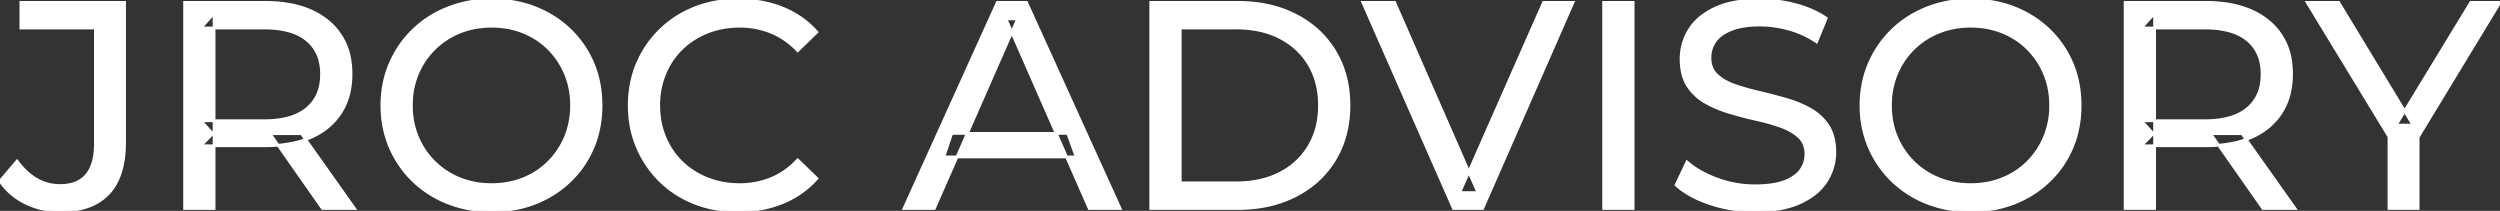 <svg width="849" height="71.601" viewBox="0 0 849 71.601" xmlns="http://www.w3.org/2000/svg"><rect x="0" y="0" width="849" height="71.601" fill="#333333" stroke="none"/><g id="svgGroup" stroke-linecap="round" fill-rule="evenodd" font-size="9pt" stroke="#ffffff" stroke-width="0.25mm" fill="#ffffff" style="stroke:#ffffff;stroke-width:0.25mm;fill:#ffffff"><path d="M 569.2 62.801 L 572.9 55.001 A 27.842 27.842 0 0 0 577.751 58.369 Q 580.106 59.676 582.918 60.733 A 45.979 45.979 0 0 0 583.1 60.801 Q 589.3 63.101 596 63.101 A 43.567 43.567 0 0 0 599.922 62.935 Q 601.827 62.762 603.437 62.409 A 18.754 18.754 0 0 0 605.9 61.701 Q 608.93 60.584 610.688 58.801 A 8.64 8.64 0 0 0 611.5 57.851 Q 613.3 55.401 613.3 52.301 A 8.945 8.945 0 0 0 612.92 49.63 A 7.122 7.122 0 0 0 610.95 46.501 Q 608.669 44.365 605.069 43.03 A 24.656 24.656 0 0 0 604.85 42.951 A 62.293 62.293 0 0 0 600.001 41.435 A 77.48 77.48 0 0 0 596.6 40.601 Q 592.1 39.601 587.55 38.251 Q 583 36.901 579.25 34.801 Q 575.5 32.701 573.2 29.151 Q 571.188 26.044 570.936 21.368 A 25.468 25.468 0 0 1 570.9 20.001 Q 570.9 14.601 573.75 10.051 A 17.59 17.59 0 0 1 578.375 5.174 A 24.573 24.573 0 0 1 582.55 2.751 A 26.948 26.948 0 0 1 588.149 0.92 Q 590.926 0.316 594.172 0.109 A 55.374 55.374 0 0 1 597.7 0.001 Q 603.8 0.001 609.8 1.601 A 37.78 37.78 0 0 1 615.723 3.696 A 29.942 29.942 0 0 1 620.2 6.201 L 616.9 14.201 Q 612.4 11.201 607.4 9.851 A 38.907 38.907 0 0 0 600.667 8.632 A 33.83 33.83 0 0 0 597.7 8.501 Q 593.335 8.501 590.12 9.321 A 17.691 17.691 0 0 0 588 10.001 A 16.236 16.236 0 0 0 585.534 11.208 Q 584.215 12.008 583.276 12.994 A 8.663 8.663 0 0 0 582.45 14.001 Q 580.7 16.501 580.7 19.601 A 9.419 9.419 0 0 0 581.044 22.214 A 7.115 7.115 0 0 0 583.05 25.501 A 14.645 14.645 0 0 0 586.039 27.638 Q 587.449 28.411 589.147 28.999 A 47.069 47.069 0 0 0 589.15 29.001 A 75.128 75.128 0 0 0 593.868 30.456 A 94.322 94.322 0 0 0 597.4 31.351 Q 601.9 32.401 606.45 33.701 Q 611 35.001 614.75 37.101 Q 618.5 39.201 620.8 42.701 Q 623.1 46.201 623.1 51.701 Q 623.1 57.001 620.2 61.551 A 17.659 17.659 0 0 1 615.646 66.319 A 24.933 24.933 0 0 1 611.25 68.851 Q 606.263 71.117 599.137 71.516 A 56.225 56.225 0 0 1 596 71.601 Q 588 71.601 580.7 69.151 Q 574.826 67.179 570.959 64.269 A 22.208 22.208 0 0 1 569.2 62.801 Z M 503.5 70.801 L 493.6 70.801 L 462.8 0.801 L 473.6 0.801 L 501.9 65.401 L 495.7 65.401 L 524.2 0.801 L 534.2 0.801 L 503.5 70.801 Z M 317.3 70.801 L 307 70.801 L 338.7 0.801 L 348.6 0.801 L 380.4 70.801 L 369.9 70.801 L 341.6 6.401 L 345.6 6.401 L 317.3 70.801 Z M 277.4 10.901 L 270.9 17.201 A 26.705 26.705 0 0 0 264.412 12.15 A 24.602 24.602 0 0 0 261.9 10.951 A 27.886 27.886 0 0 0 251.378 8.901 A 31.612 31.612 0 0 0 251.2 8.901 A 30.61 30.61 0 0 0 243.323 9.889 A 27.448 27.448 0 0 0 240.25 10.901 Q 235.2 12.901 231.5 16.501 Q 227.8 20.101 225.75 25.051 A 27.309 27.309 0 0 0 223.741 34.186 A 31.85 31.85 0 0 0 223.7 35.801 Q 223.7 41.601 225.75 46.551 Q 227.8 51.501 231.5 55.101 Q 235.2 58.701 240.25 60.701 A 28.858 28.858 0 0 0 249.377 62.652 A 33.689 33.689 0 0 0 251.2 62.701 A 28.015 28.015 0 0 0 261.43 60.838 A 26.969 26.969 0 0 0 261.9 60.651 A 24.864 24.864 0 0 0 269.626 55.589 A 29.346 29.346 0 0 0 270.9 54.301 L 277.4 60.601 Q 272.6 66.001 265.75 68.801 A 37.994 37.994 0 0 1 254.346 71.457 A 45.512 45.512 0 0 1 250.7 71.601 Q 242.7 71.601 235.95 68.951 Q 229.2 66.301 224.25 61.451 Q 219.3 56.601 216.5 50.101 A 34.657 34.657 0 0 1 213.816 38.916 A 41.385 41.385 0 0 1 213.7 35.801 A 37.816 37.816 0 0 1 214.849 26.34 A 33.027 33.027 0 0 1 216.5 21.501 Q 219.3 15.001 224.3 10.151 Q 229.3 5.301 236.05 2.651 Q 242.8 0.001 250.8 0.001 A 41.814 41.814 0 0 1 260.893 1.185 A 36.765 36.765 0 0 1 265.75 2.751 Q 272.6 5.501 277.4 10.901 Z M 821.2 70.801 L 811.3 70.801 L 811.3 44.001 L 813.6 50.201 L 783.5 0.801 L 794.2 0.801 L 819.5 42.501 L 813.7 42.501 L 839.1 0.801 L 849 0.801 L 819 50.201 L 821.2 44.001 L 821.2 70.801 Z M 0 61.501 L 5.8 54.701 A 24.684 24.684 0 0 0 8.99 58.334 A 19.51 19.51 0 0 0 12.35 60.851 Q 16 63.001 20.4 63.001 A 14.398 14.398 0 0 0 25.509 62.168 Q 32.4 59.561 32.4 48.801 L 32.4 9.501 L 7.1 9.501 L 7.1 0.801 L 42.3 0.801 L 42.3 48.301 A 39.412 39.412 0 0 1 41.811 54.727 Q 40.652 61.722 36.75 65.801 A 17.658 17.658 0 0 1 28.978 70.45 Q 26.151 71.313 22.74 71.529 A 37.098 37.098 0 0 1 20.4 71.601 Q 14.2 71.601 8.8 69.001 Q 3.4 66.401 0 61.501 Z M 72.7 70.801 L 62.7 70.801 L 62.7 0.801 L 90 0.801 A 46.328 46.328 0 0 1 98.574 1.545 Q 103.372 2.45 107.183 4.452 A 24.419 24.419 0 0 1 111.4 7.251 A 21.056 21.056 0 0 1 118.97 21.397 A 30.401 30.401 0 0 1 119.2 25.201 A 27.638 27.638 0 0 1 118.481 31.647 A 21.292 21.292 0 0 1 115.7 38.251 A 21.762 21.762 0 0 1 107.658 45.632 A 27.037 27.037 0 0 1 105.7 46.601 A 31.633 31.633 0 0 1 98.586 48.764 Q 95.377 49.362 91.714 49.475 A 55.998 55.998 0 0 1 90 49.501 L 68.2 49.501 L 72.7 44.901 L 72.7 70.801 Z M 731.7 70.801 L 721.7 70.801 L 721.7 0.801 L 749 0.801 A 46.328 46.328 0 0 1 757.574 1.545 Q 762.372 2.45 766.183 4.452 A 24.419 24.419 0 0 1 770.4 7.251 A 21.056 21.056 0 0 1 777.97 21.397 A 30.401 30.401 0 0 1 778.2 25.201 A 27.638 27.638 0 0 1 777.481 31.647 A 21.292 21.292 0 0 1 774.7 38.251 A 21.762 21.762 0 0 1 766.658 45.632 A 27.037 27.037 0 0 1 764.7 46.601 A 31.633 31.633 0 0 1 757.586 48.764 Q 754.377 49.362 750.714 49.475 A 55.998 55.998 0 0 1 749 49.501 L 727.2 49.501 L 731.7 44.901 L 731.7 70.801 Z M 420.3 70.801 L 390.8 70.801 L 390.8 0.801 L 420.3 0.801 Q 431.5 0.801 440.05 5.201 Q 448.6 9.601 453.35 17.501 Q 458.1 25.401 458.1 35.801 A 38.623 38.623 0 0 1 456.837 45.861 A 32.051 32.051 0 0 1 453.35 54.101 Q 448.6 62.001 440.05 66.401 A 39.305 39.305 0 0 1 427.687 70.281 A 50.766 50.766 0 0 1 420.3 70.801 Z M 156.319 70.266 A 41.692 41.692 0 0 0 167 71.601 Q 175 71.601 181.75 68.951 Q 188.5 66.301 193.55 61.451 Q 198.6 56.601 201.35 50.101 A 33.484 33.484 0 0 0 203.026 45.043 A 38.579 38.579 0 0 0 204.1 35.801 Q 204.1 28.001 201.35 21.501 Q 198.6 15.001 193.55 10.151 Q 188.5 5.301 181.75 2.651 Q 175 0.001 167 0.001 A 46.114 46.114 0 0 0 163.396 0.139 A 38.604 38.604 0 0 0 152.1 2.701 Q 145.3 5.401 140.3 10.251 Q 135.3 15.101 132.5 21.601 A 33.135 33.135 0 0 0 131.022 25.787 A 37.008 37.008 0 0 0 129.7 35.801 A 40.88 40.88 0 0 0 129.768 38.177 A 34.75 34.75 0 0 0 132.5 50.001 Q 135.3 56.501 140.3 61.351 A 34.181 34.181 0 0 0 141.254 62.241 A 35.747 35.747 0 0 0 152.15 68.901 A 37.364 37.364 0 0 0 156.319 70.266 Z M 658.619 70.266 A 41.692 41.692 0 0 0 669.3 71.601 Q 677.3 71.601 684.05 68.951 Q 690.8 66.301 695.85 61.451 Q 700.9 56.601 703.65 50.101 A 33.484 33.484 0 0 0 705.326 45.043 A 38.579 38.579 0 0 0 706.4 35.801 Q 706.4 28.001 703.65 21.501 Q 700.9 15.001 695.85 10.151 Q 690.8 5.301 684.05 2.651 Q 677.3 0.001 669.3 0.001 A 46.114 46.114 0 0 0 665.696 0.139 A 38.604 38.604 0 0 0 654.4 2.701 Q 647.6 5.401 642.6 10.251 Q 637.6 15.101 634.8 21.601 A 33.135 33.135 0 0 0 633.322 25.787 A 37.008 37.008 0 0 0 632 35.801 A 40.88 40.88 0 0 0 632.068 38.177 A 34.75 34.75 0 0 0 634.8 50.001 Q 637.6 56.501 642.6 61.351 A 34.181 34.181 0 0 0 643.554 62.241 A 35.747 35.747 0 0 0 654.45 68.901 A 37.364 37.364 0 0 0 658.619 70.266 Z M 400.8 9.501 L 400.8 62.101 L 419.7 62.101 Q 428.4 62.101 434.75 58.801 Q 441.1 55.501 444.6 49.551 A 25.337 25.337 0 0 0 447.881 39.585 A 31.946 31.946 0 0 0 448.1 35.801 A 30.094 30.094 0 0 0 447.252 28.508 A 24.09 24.09 0 0 0 444.6 22.001 Q 441.1 16.101 434.75 12.801 A 28.553 28.553 0 0 0 426.502 10.066 A 39.049 39.049 0 0 0 419.7 9.501 L 400.8 9.501 Z M 167 62.701 A 29.529 29.529 0 0 0 174.736 61.712 A 26.489 26.489 0 0 0 177.75 60.701 Q 182.7 58.701 186.35 55.051 Q 190 51.401 192.05 46.501 A 26.783 26.783 0 0 0 194.039 37.768 A 31.575 31.575 0 0 0 194.1 35.801 A 28.721 28.721 0 0 0 193.175 28.413 A 25.509 25.509 0 0 0 192.05 25.101 Q 190 20.201 186.35 16.551 Q 182.7 12.901 177.75 10.901 A 27.834 27.834 0 0 0 168.792 8.949 A 32.539 32.539 0 0 0 167 8.901 A 30.378 30.378 0 0 0 159.831 9.721 A 26.386 26.386 0 0 0 156.15 10.901 Q 151.2 12.901 147.5 16.551 Q 143.8 20.201 141.75 25.101 A 26.783 26.783 0 0 0 139.761 33.833 A 31.575 31.575 0 0 0 139.7 35.801 A 28.721 28.721 0 0 0 140.625 43.188 A 25.509 25.509 0 0 0 141.75 46.501 Q 143.8 51.401 147.5 55.051 Q 151.2 58.701 156.15 60.701 A 27.728 27.728 0 0 0 164.464 62.605 A 33.083 33.083 0 0 0 167 62.701 Z M 669.3 62.701 A 29.529 29.529 0 0 0 677.036 61.712 A 26.489 26.489 0 0 0 680.05 60.701 Q 685 58.701 688.65 55.051 Q 692.3 51.401 694.35 46.501 A 26.783 26.783 0 0 0 696.339 37.768 A 31.575 31.575 0 0 0 696.4 35.801 A 28.721 28.721 0 0 0 695.475 28.413 A 25.509 25.509 0 0 0 694.35 25.101 Q 692.3 20.201 688.65 16.551 Q 685 12.901 680.05 10.901 A 27.834 27.834 0 0 0 671.092 8.949 A 32.539 32.539 0 0 0 669.3 8.901 A 30.378 30.378 0 0 0 662.131 9.721 A 26.386 26.386 0 0 0 658.45 10.901 Q 653.5 12.901 649.8 16.551 Q 646.1 20.201 644.05 25.101 A 26.783 26.783 0 0 0 642.061 33.833 A 31.575 31.575 0 0 0 642 35.801 A 28.721 28.721 0 0 0 642.925 43.188 A 25.509 25.509 0 0 0 644.05 46.501 Q 646.1 51.401 649.8 55.051 Q 653.5 58.701 658.45 60.701 A 27.728 27.728 0 0 0 666.764 62.605 A 33.083 33.083 0 0 0 669.3 62.701 Z M 554.6 70.801 L 544.6 70.801 L 544.6 0.801 L 554.6 0.801 L 554.6 70.801 Z M 72.7 4.501 L 72.7 45.901 L 68.2 41.001 L 89.7 41.001 A 35.561 35.561 0 0 0 95.118 40.615 Q 97.96 40.176 100.242 39.236 A 15.194 15.194 0 0 0 104.25 36.851 A 13.541 13.541 0 0 0 108.98 28.216 A 19.841 19.841 0 0 0 109.2 25.201 A 18.16 18.16 0 0 0 108.575 20.298 A 13.056 13.056 0 0 0 104.25 13.601 A 15.897 15.897 0 0 0 99.042 10.802 Q 95.109 9.501 89.7 9.501 L 68.2 9.501 L 72.7 4.501 Z M 731.7 4.501 L 731.7 45.901 L 727.2 41.001 L 748.7 41.001 A 35.561 35.561 0 0 0 754.118 40.615 Q 756.96 40.176 759.242 39.236 A 15.194 15.194 0 0 0 763.25 36.851 A 13.541 13.541 0 0 0 767.98 28.216 A 19.841 19.841 0 0 0 768.2 25.201 A 18.16 18.16 0 0 0 767.575 20.298 A 13.056 13.056 0 0 0 763.25 13.601 A 15.897 15.897 0 0 0 758.042 10.802 Q 754.109 9.501 748.7 9.501 L 727.2 9.501 L 731.7 4.501 Z M 365.5 53.301 L 320.5 53.301 L 323.2 45.301 L 362.6 45.301 L 365.5 53.301 Z M 120.4 70.801 L 109.5 70.801 L 91.7 45.401 L 102.4 45.401 L 120.4 70.801 Z M 779.4 70.801 L 768.5 70.801 L 750.7 45.401 L 761.4 45.401 L 779.4 70.801 Z" vector-effect="non-scaling-stroke"/></g></svg>